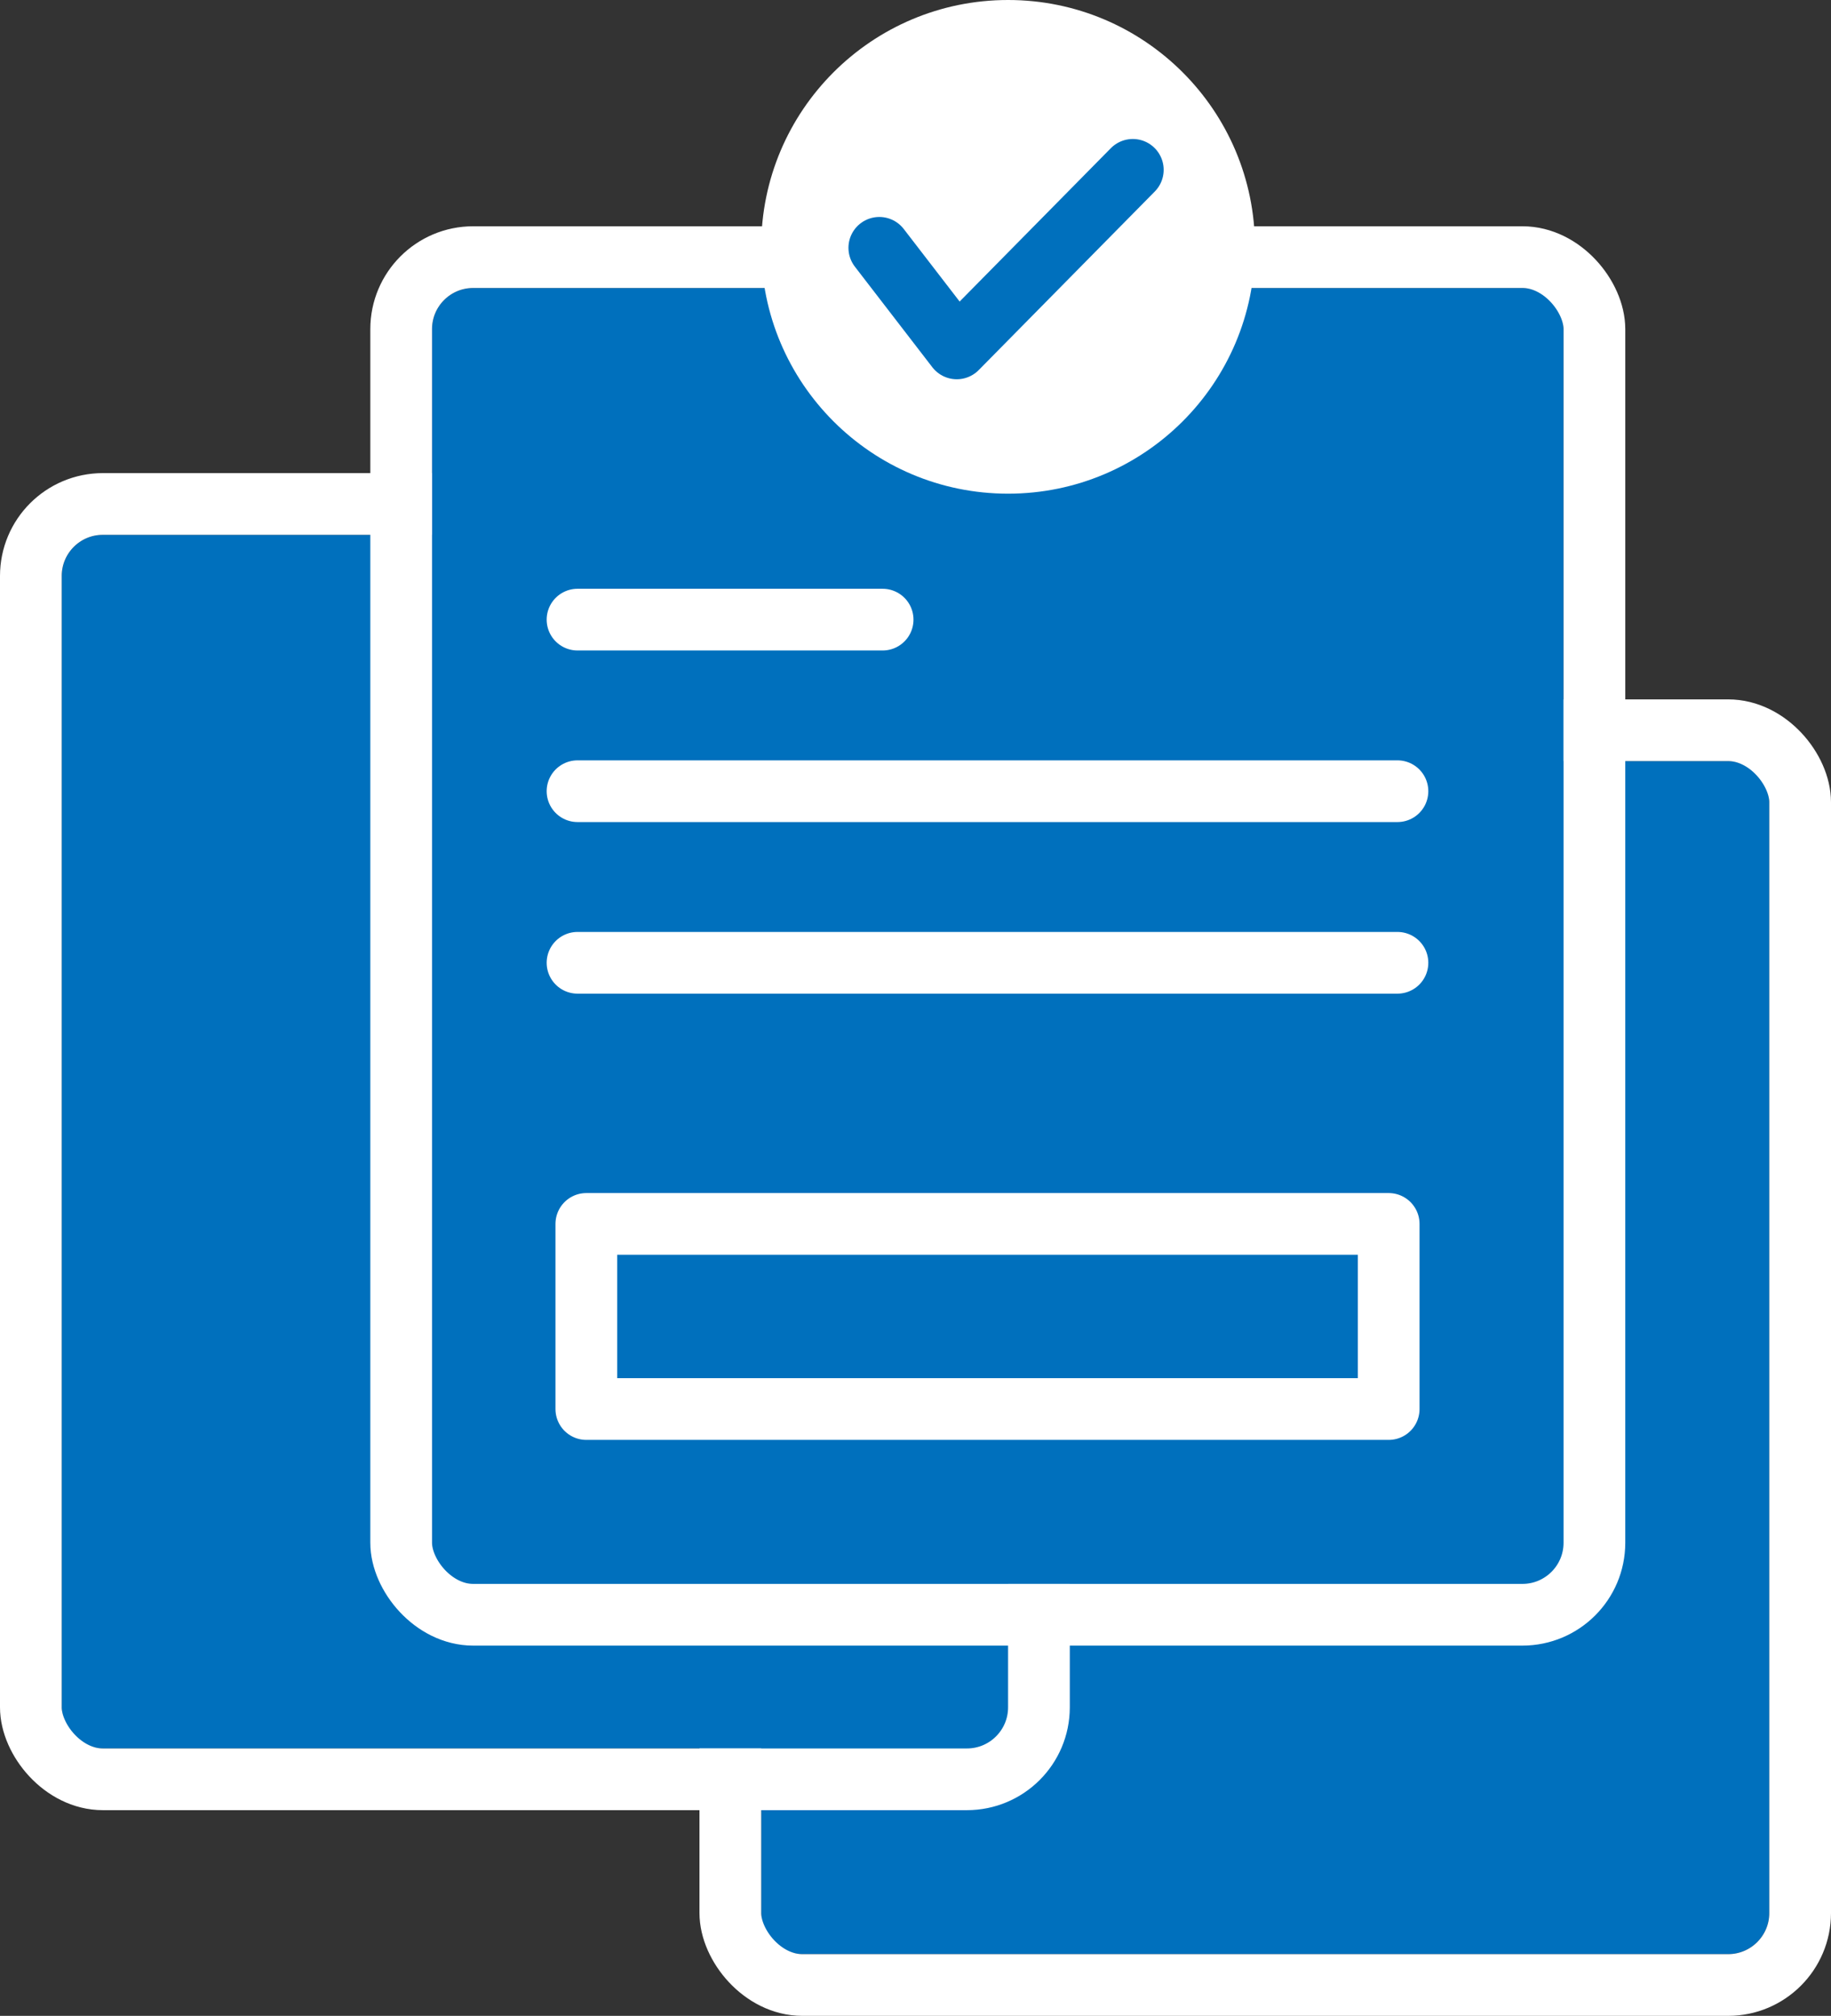 <svg xmlns="http://www.w3.org/2000/svg" width="89" height="98" viewBox="0 0 89 98">
  <rect x="0" y="0" width="89" height="98" fill="#333333" stroke="none"/>
  <g id="グループ_860" data-name="グループ 860" transform="translate(-1130 -4725.5)">
    <g id="長方形_1181" data-name="長方形 1181" transform="translate(1167 4762.5)" fill="#0070bd" stroke="#fff" stroke-width="3">
      <rect width="49" height="58" rx="2" stroke="none"/>
      <rect x="-1.5" y="-1.5" width="52" height="61" rx="3.5" fill="none"/>
    </g>
    <g id="長方形_1180" data-name="長方形 1180" transform="translate(1133 4751.5)" fill="#0070bd" stroke="#fff" stroke-width="3">
      <rect width="46" height="59" rx="2" stroke="none"/>
      <rect x="-1.5" y="-1.5" width="49" height="62" rx="3.5" fill="none"/>
    </g>
    <g id="長方形_1177" data-name="長方形 1177" transform="translate(1151 4739.5)" fill="#0070bd" stroke="#fff" stroke-width="3">
      <rect width="55" height="63" rx="2" stroke="none"/>
      <rect x="-1.5" y="-1.5" width="58" height="66" rx="3.5" fill="none"/>
    </g>
    <line id="線_142" data-name="線 142" x2="14.83" transform="translate(1158.072 4755.623)" fill="none" stroke="#fff" stroke-linecap="round" stroke-width="3"/>
    <line id="線_143" data-name="線 143" x2="39.854" transform="translate(1158.072 4763.964)" fill="none" stroke="#fff" stroke-linecap="round" stroke-width="3"/>
    <line id="線_144" data-name="線 144" x2="39.854" transform="translate(1158.072 4772.306)" fill="none" stroke="#fff" stroke-linecap="round" stroke-width="3"/>
    <circle id="楕円形_107" data-name="楕円形 107" cx="12" cy="12" r="12" transform="translate(1167 4725.5)" fill="#fff"/>
    <path id="パス_3121" data-name="パス 3121" d="M-11016.673-14138.3l3.765,4.889,8.557-8.68" transform="translate(12189.414 18875.848)" fill="none" stroke="#0070bd" stroke-linecap="round" stroke-linejoin="round" stroke-width="3"/>
    <g id="長方形_1182" data-name="長方形 1182" transform="translate(1157 4783.5)" fill="none" stroke="#fff" stroke-linecap="round" stroke-linejoin="round" stroke-width="3">
      <rect width="42" height="12" stroke="none"/>
      <rect x="1.5" y="1.5" width="39" height="9" fill="none"/>
    </g>
  </g>
</svg>

